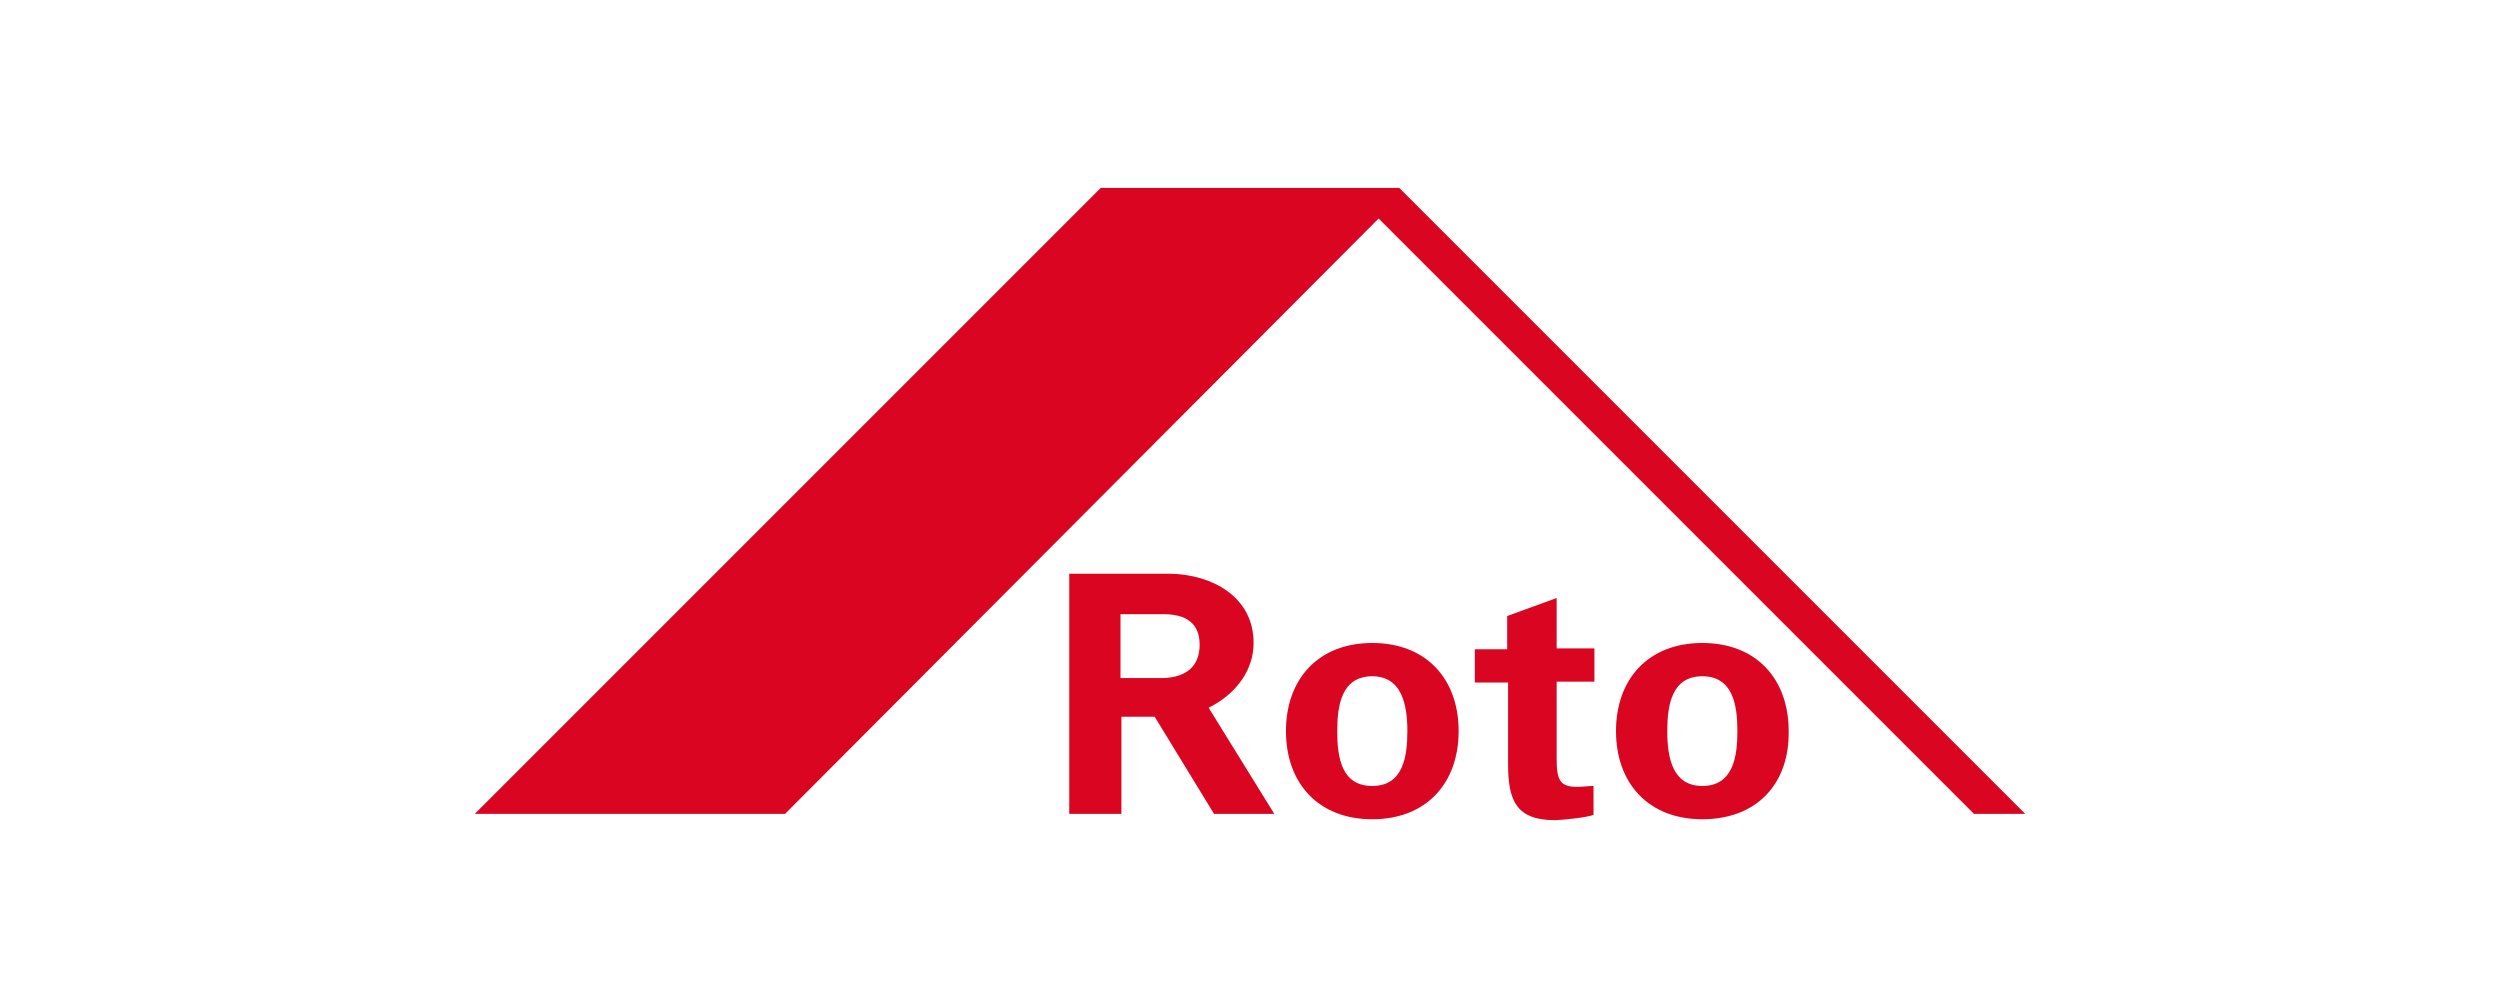 <?xml version="1.0" encoding="utf-8"?>
<!-- Generator: Adobe Illustrator 21.1.0, SVG Export Plug-In . SVG Version: 6.00 Build 0)  -->
<!DOCTYPE svg PUBLIC "-//W3C//DTD SVG 1.1//EN" "http://www.w3.org/Graphics/SVG/1.1/DTD/svg11.dtd">
<svg version="1.1" id="Ebene_1" xmlns="http://www.w3.org/2000/svg" xmlns:xlink="http://www.w3.org/1999/xlink" x="0px" y="0px"
	 viewBox="0 0 278 112" enable-background="new 0 0 278 112" xml:space="preserve">
<g>
	<g>
		<g>
			<path fill="#DA0521" d="M152.6,91.1c-6,0-9.6-4-9.6-9.8c0-5.8,3.6-9.8,9.6-9.8c6,0,9.6,4,9.6,9.8
				C162.2,87.1,158.6,91.1,152.6,91.1z M152.6,87.4c3.4,0,3.9-3.2,3.9-6.1c0-2.9-0.6-6.1-3.9-6.1c-3.4,0-3.9,3.2-3.9,6.1
				C148.7,84.3,149.2,87.4,152.6,87.4z"/>
			<path fill="#DA0521" d="M167.6,72.1v-3.6l5.5-2v5.6h4.2v3.7h-4.2v8.6c0,2.4,0.4,3.1,2.3,3.1c0.6,0,1.2-0.1,1.8-0.1v3.2
				c-0.6,0.3-3.6,0.6-4.3,0.6c-4.3,0-5.2-2.2-5.2-6.2v-9.1h-3.7v-3.7H167.6z"/>
			<path fill="#DA0521" d="M189.3,91.1c-6,0-9.6-4-9.6-9.8c0-5.8,3.6-9.8,9.6-9.8c6,0,9.6,4,9.6,9.8C199,87.1,195.4,91.1,189.3,91.1
				z M189.3,87.4c3.4,0,3.9-3.2,3.9-6.1c0-2.9-0.5-6.1-3.9-6.1c-3.4,0-3.9,3.2-3.9,6.1C185.4,84.3,186,87.4,189.3,87.4z"/>
			<path fill="#DA0521" d="M141.7,90.5l-7.3-11.8c3.2-1.6,5-4.3,5-7.2c0-5.2-4.7-7.6-9.2-7.7h-11.3v26.7h5.8V79.7h3.7l6.6,10.8
				H141.7z M124.6,68.3h4.8c2.5,0,4,1,4,3.4s-1.5,3.6-4,3.7h-4.8V68.3z"/>
		</g>
		<g>
			<polygon fill="#DA0521" points="52.8,90.5 122.4,20.9 155.6,20.9 225.2,90.5 219.5,90.5 153.3,24.3 87.3,90.5 			"/>
		</g>
	</g>
</g>
</svg>
